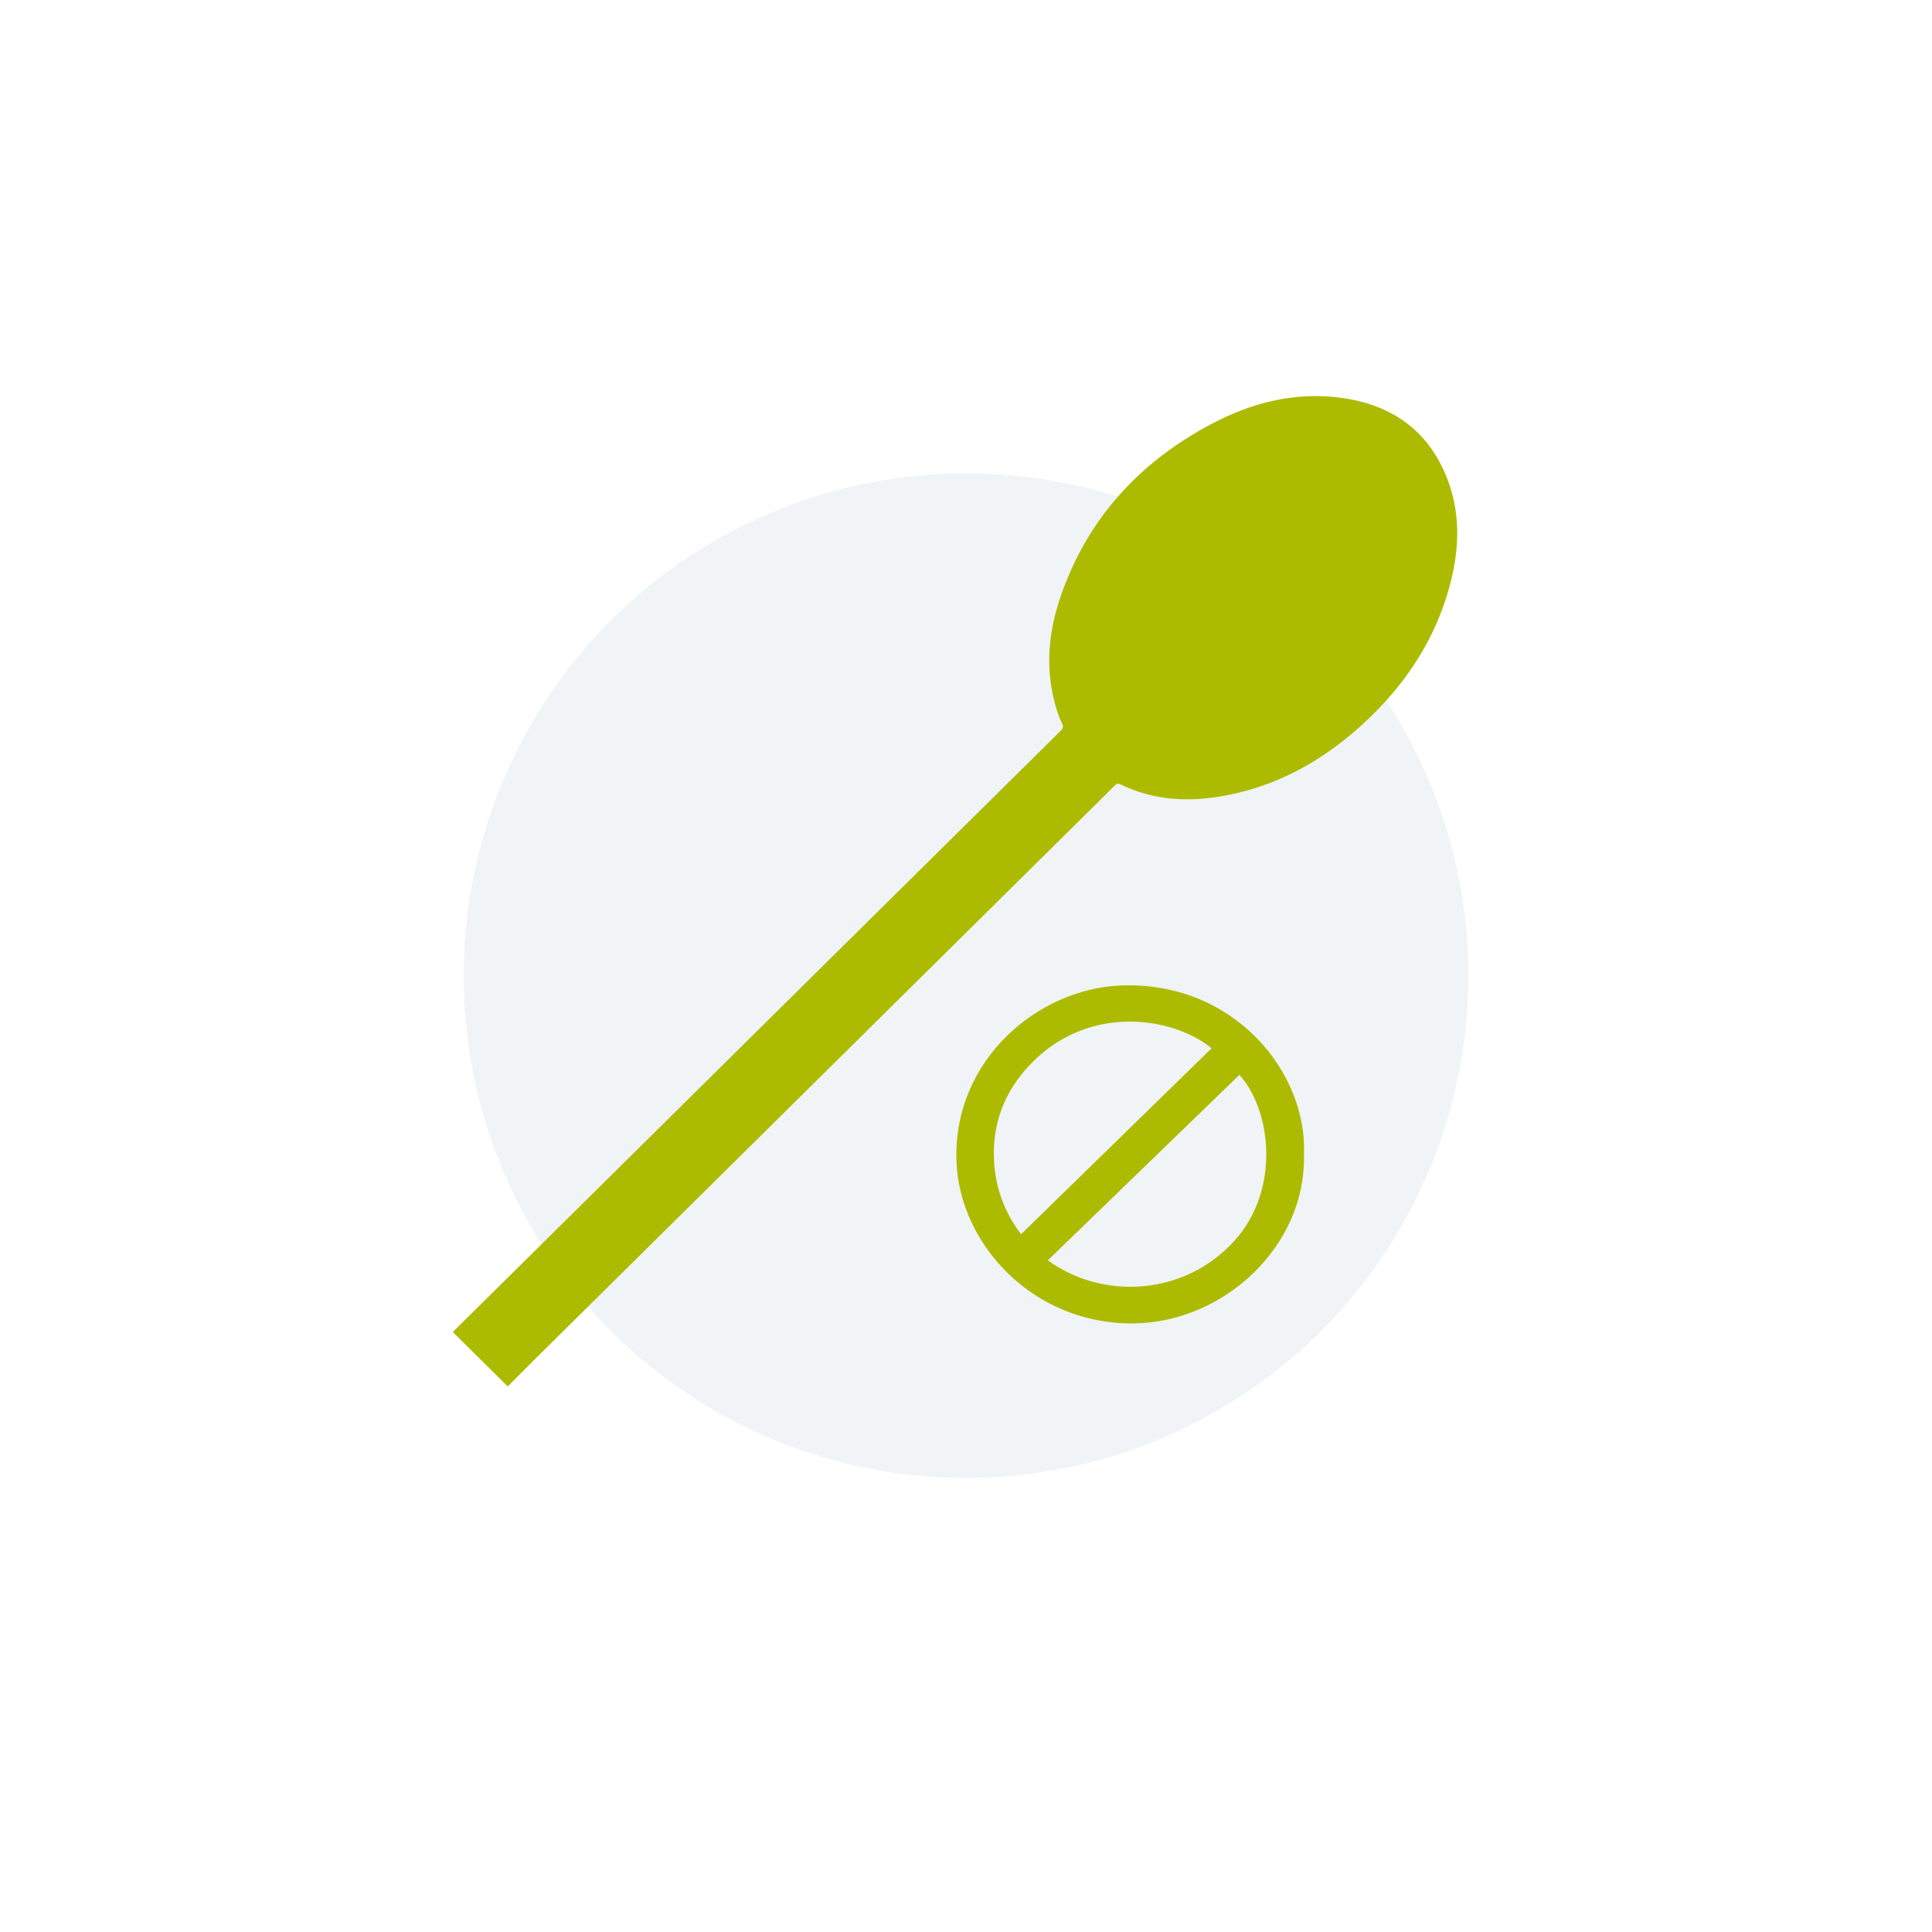 <svg width="200" height="200" viewBox="0 0 200 200" fill="none" xmlns="http://www.w3.org/2000/svg">
<rect width="200" height="200" fill="white"/>
<circle cx="100" cy="101" r="52" fill="#F0F4F6"/>
<g clip-path="url(#clip0_1_16)">
<path d="M134.982 119.615C135.205 128.906 126.783 136.903 117.333 136.999C106.99 137.105 99.287 128.834 99.01 120.152C98.675 109.727 107.421 102.358 116.032 102.017C127.76 101.551 135.413 111.058 134.982 119.615ZM108.475 130.467C113.999 134.516 122.553 134.287 127.845 128.376C132.544 123.127 131.623 114.943 128.305 111.271C121.705 117.66 115.104 124.049 108.475 130.467V130.467ZM125.425 108.515C121.365 105.214 112.723 103.936 106.75 110.085C104.018 112.898 102.7 116.262 102.902 120.155C103.048 122.957 103.972 125.483 105.7 127.768C112.307 121.32 118.868 114.916 125.425 108.515V108.515Z" fill="#ADBB00"/>
</g>
<path d="M46.883 137.902C48.77 139.769 50.637 141.616 52.565 143.523C53.577 142.507 54.601 141.467 55.639 140.44C75.526 120.764 95.416 101.091 115.304 81.417C115.501 81.222 115.638 81.023 116.01 81.204C119.165 82.741 122.508 83.025 125.931 82.509C132.105 81.58 137.247 78.632 141.677 74.395C145.616 70.628 148.514 66.2 149.991 60.94C151.029 57.242 151.268 53.511 149.926 49.844C148.047 44.705 144.198 41.898 138.805 41.176C134.005 40.533 129.508 41.7 125.312 43.938C117.82 47.934 112.478 53.827 109.753 61.873C108.469 65.662 108.178 69.534 109.377 73.426C109.531 73.929 109.707 74.432 109.943 74.901C110.111 75.235 110.038 75.416 109.79 75.661C104.158 81.218 98.535 86.785 92.91 92.349C77.653 107.44 62.396 122.53 47.141 137.622C47.043 137.719 46.954 137.826 46.884 137.904L46.883 137.902Z" fill="#ADBB00"/>
<defs>
<clipPath id="clip0_1_16">
<rect width="36" height="35" fill="white" transform="translate(99 102)"/>
</clipPath>
</defs>
</svg>
